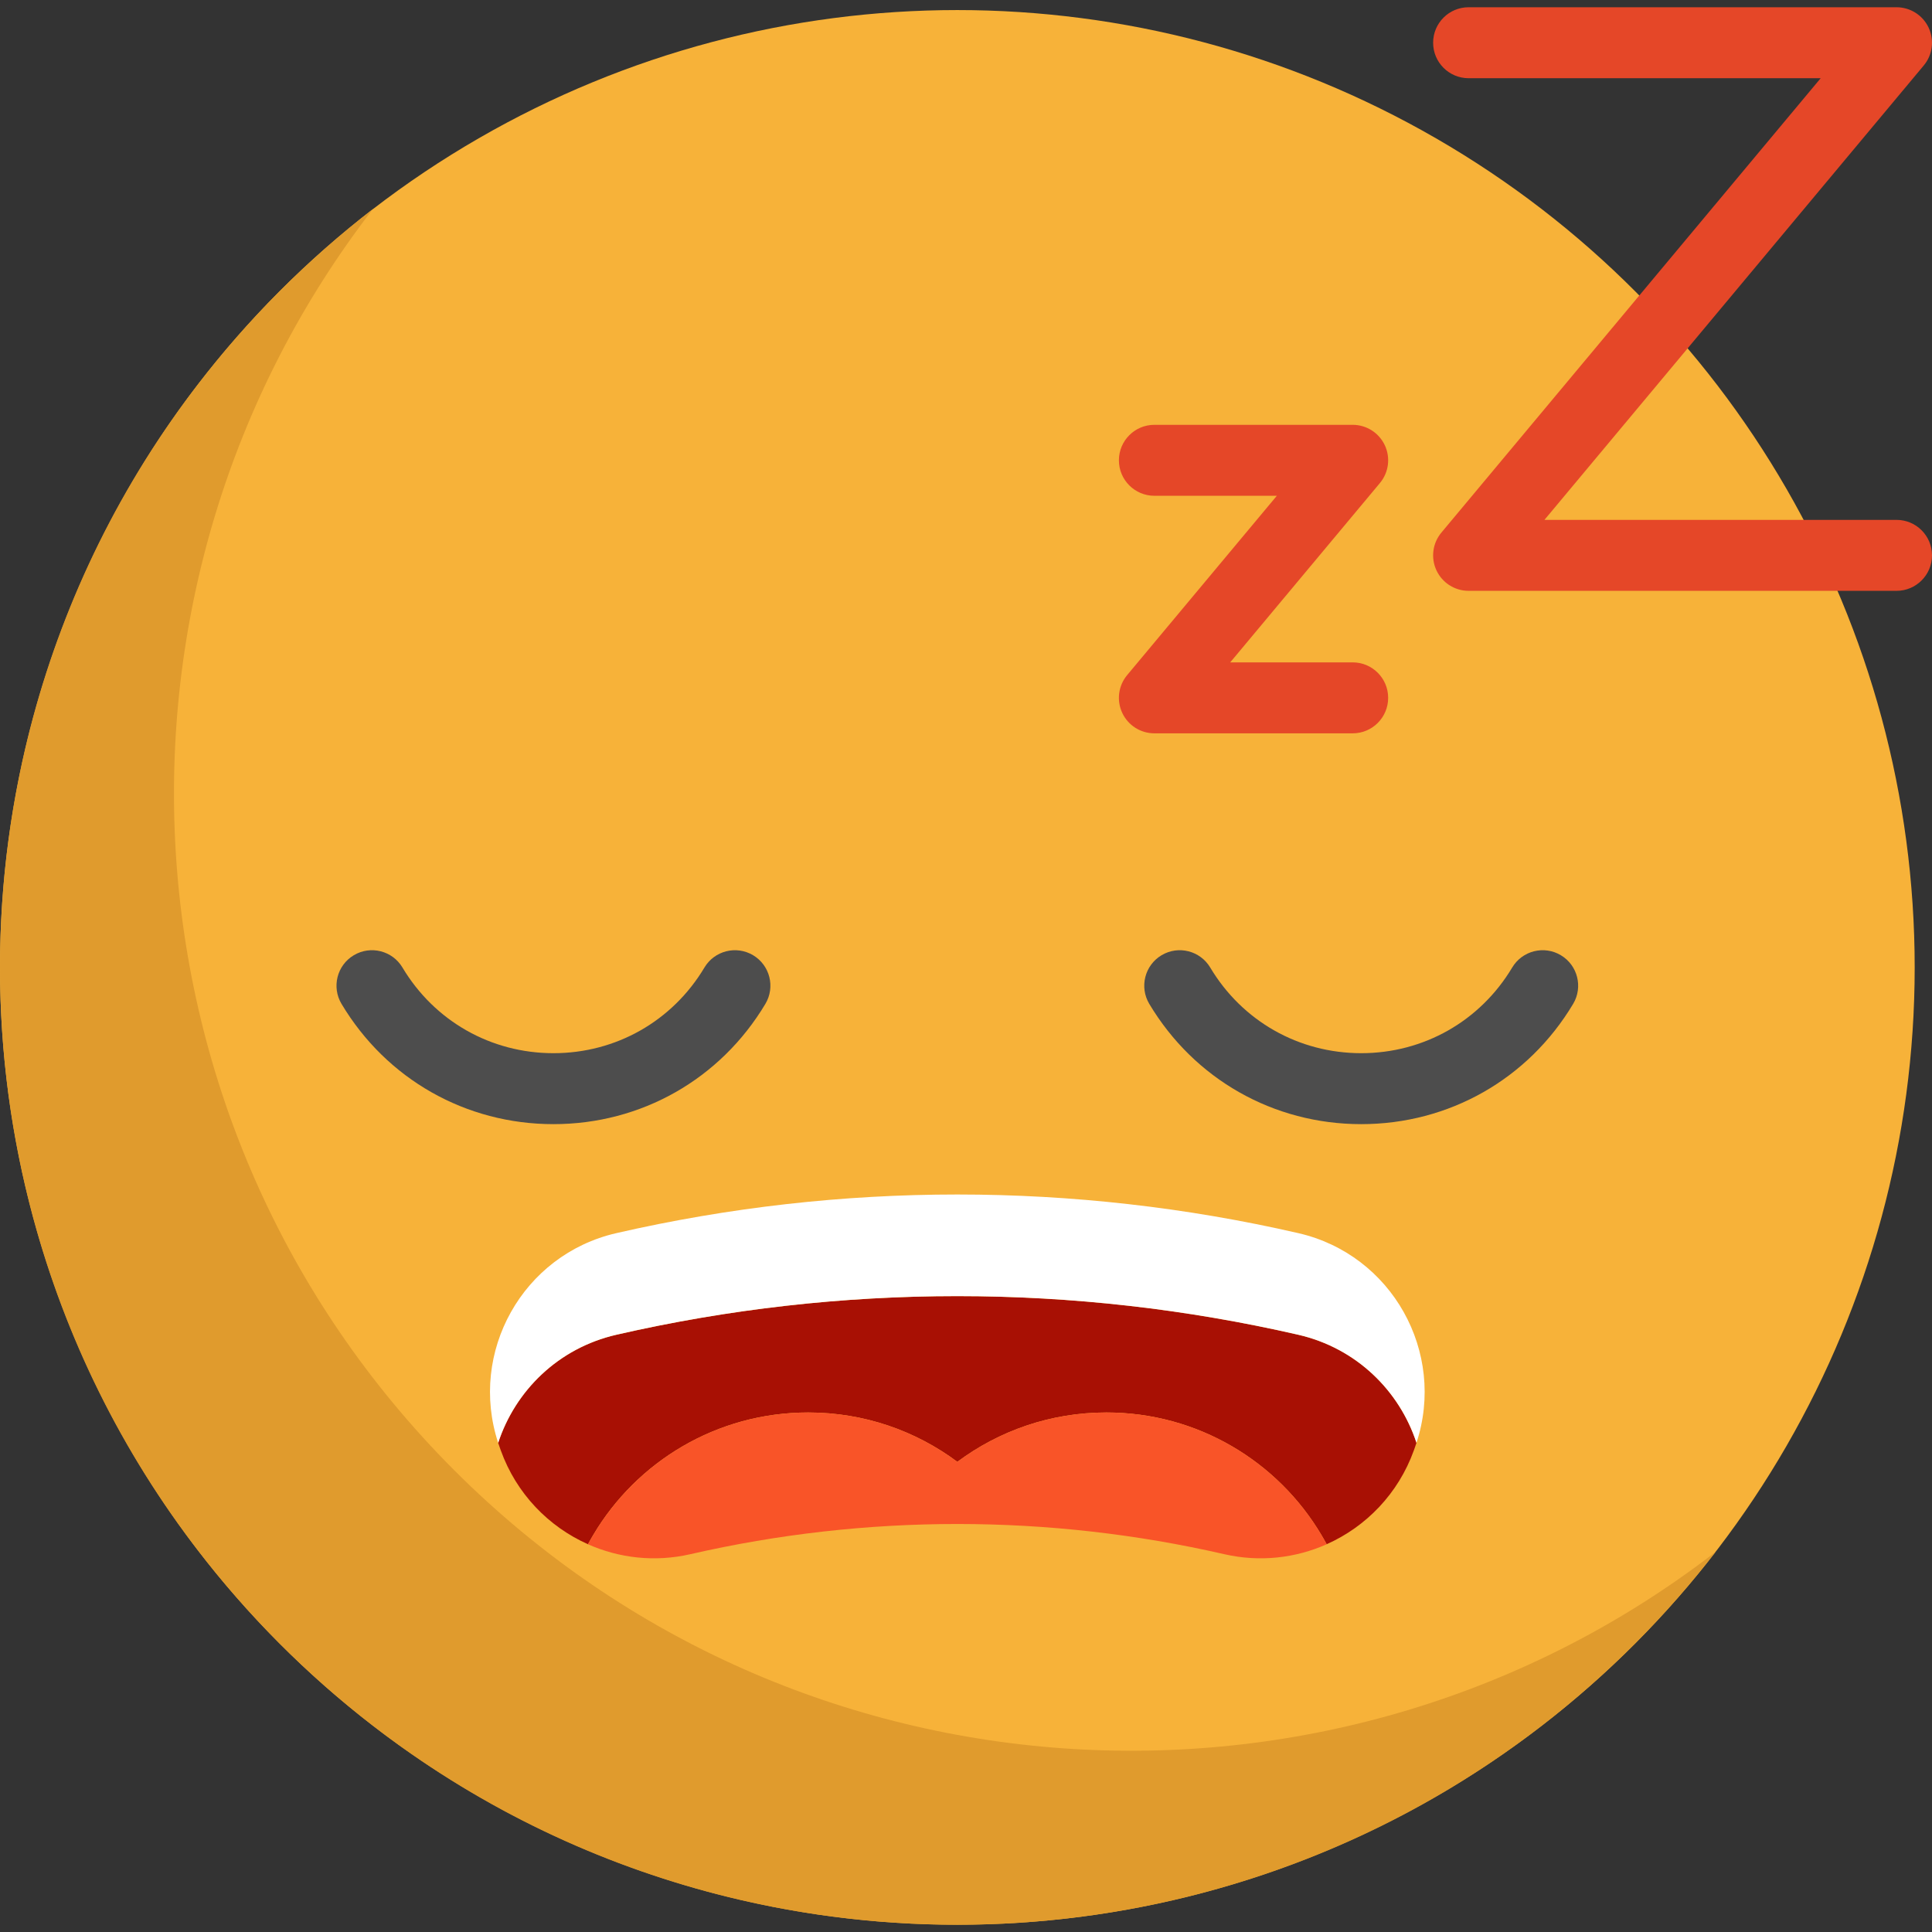<?xml version="1.0" encoding="iso-8859-1"?>
<!-- Uploaded to: SVG Repo, www.svgrepo.com, Generator: SVG Repo Mixer Tools -->
<svg height="800px" width="800px" version="1.1" id="Layer_1" xmlns="http://www.w3.org/2000/svg" xmlns:xlink="http://www.w3.org/1999/xlink" 
	 viewBox="0 0 511.999 511.999" xml:space="preserve">
<rect x="0" y="0" width="511.999" height="511.999" fill="#333333" stroke="none"/>
<circle style="fill:#F7B239;" cx="253.706" cy="256.372" r="253.706"/>
<path style="fill:#E09B2D;" d="M120.409,389.661c-91.265-91.267-98.457-234.766-21.58-334.269
	c-8.516,6.579-16.709,13.77-24.521,21.582c-99.076,99.076-99.076,259.712,0,358.788s259.712,99.076,358.788,0
	c7.81-7.81,15.002-16.005,21.582-24.521C355.175,488.118,211.675,480.926,120.409,389.661z"/>
<g>
	<path style="fill:#4D4D4D;" d="M360.734,297.91C360.732,297.91,360.734,297.91,360.734,297.91
		c-23.245,0-44.24-11.914-56.163-31.868c-2.663-4.458-1.209-10.232,3.25-12.895c4.458-2.662,10.232-1.207,12.895,3.25
		c8.495,14.218,23.454,22.706,40.016,22.708c16.564,0,31.524-8.489,40.019-22.708c2.664-4.46,8.442-5.912,12.895-3.25
		c4.459,2.664,5.913,8.437,3.25,12.895C404.974,285.995,383.977,297.91,360.734,297.91z"/>
	<path style="fill:#4D4D4D;" d="M146.671,297.91c-23.245,0-44.24-11.914-56.164-31.868c-2.663-4.458-1.209-10.232,3.25-12.895
		c4.461-2.662,10.234-1.207,12.895,3.25c8.494,14.218,23.455,22.708,40.019,22.708c16.563,0,31.522-8.489,40.016-22.708
		c2.664-4.457,8.437-5.913,12.895-3.25c4.459,2.664,5.913,8.437,3.25,12.895C190.911,285.995,169.916,297.909,146.671,297.91z"/>
</g>
<path style="fill:#A81004;" d="M375.38,382.36c-0.128,0.392-0.265,0.795-0.402,1.187c-0.098,0.275-0.197,0.549-0.295,0.825
	c-4.122,11.462-12.67,20.226-23.113,24.869l-0.069-0.147c-0.423-0.785-0.874-1.561-1.325-2.326
	c-11.531-19.431-32.72-32.445-56.97-32.445c-14.81,0-28.47,4.858-39.501,13.082c-11.031-8.224-24.711-13.082-39.531-13.082
	c-24.221,0-45.429,13.013-56.951,32.445c-0.451,0.766-0.903,1.541-1.325,2.326l-0.069,0.147
	c-10.442-4.642-18.99-13.406-23.113-24.869c-0.098-0.275-0.197-0.549-0.295-0.825c-0.138-0.392-0.275-0.785-0.402-1.177
	c4.524-13.808,15.908-25.105,31.316-28.647c59.463-13.651,121.262-13.651,180.725,0C359.462,357.265,370.855,368.552,375.38,382.36z
	"/>
<path style="fill:#FFFFFF;" d="M344.062,326.793c24.82,5.692,39.216,31.542,31.316,55.567
	c-4.524-13.808-15.918-25.095-31.316-28.637c-59.463-13.651-121.262-13.651-180.725,0c-15.408,3.543-26.792,14.839-31.316,28.647
	c-7.89-24.034,6.487-49.875,31.316-55.577C222.801,313.141,284.6,313.141,344.062,326.793z"/>
<path style="fill:#F95428;" d="M350.177,406.767c0.451,0.766,0.903,1.541,1.325,2.326l0.069,0.147v0.01
	c-8.254,3.67-17.705,4.78-27.097,2.63c-46.567-10.677-94.97-10.677-141.548,0c-9.392,2.149-18.843,1.041-27.097-2.63v-0.01
	l0.069-0.147c0.423-0.785,0.874-1.561,1.325-2.326c11.521-19.431,32.729-32.445,56.951-32.445c14.819,0,28.5,4.858,39.531,13.082
	c11.031-8.224,24.692-13.082,39.501-13.082C317.457,374.322,338.646,387.335,350.177,406.767z"/>
<g>
	<path style="fill:#E54728;" d="M358.472,194.341h-52.549c-3.65,0-6.971-2.113-8.517-5.419c-1.547-3.306-1.041-7.209,1.298-10.01
		l39.67-47.524h-32.451c-5.194,0-9.404-4.21-9.404-9.403c0-5.193,4.209-9.403,9.404-9.403h52.549c3.65,0,6.971,2.113,8.517,5.419
		c1.547,3.306,1.041,7.209-1.298,10.01l-39.67,47.524h32.451c5.194,0,9.404,4.21,9.404,9.403S363.667,194.341,358.472,194.341z"/>
	<path style="fill:#E54728;" d="M502.595,156.578h-113.4c-3.65,0-6.971-2.113-8.517-5.419c-1.547-3.306-1.041-7.209,1.298-10.01
		L482.497,20.728h-93.301c-5.194,0-9.403-4.21-9.403-9.403s4.209-9.403,9.403-9.403h113.4c3.65,0,6.971,2.113,8.517,5.419
		c1.547,3.306,1.041,7.209-1.298,10.01L409.294,137.771h93.301c5.194,0,9.404,4.21,9.404,9.404
		C511.999,152.368,507.79,156.578,502.595,156.578z"/>
</g>
</svg>